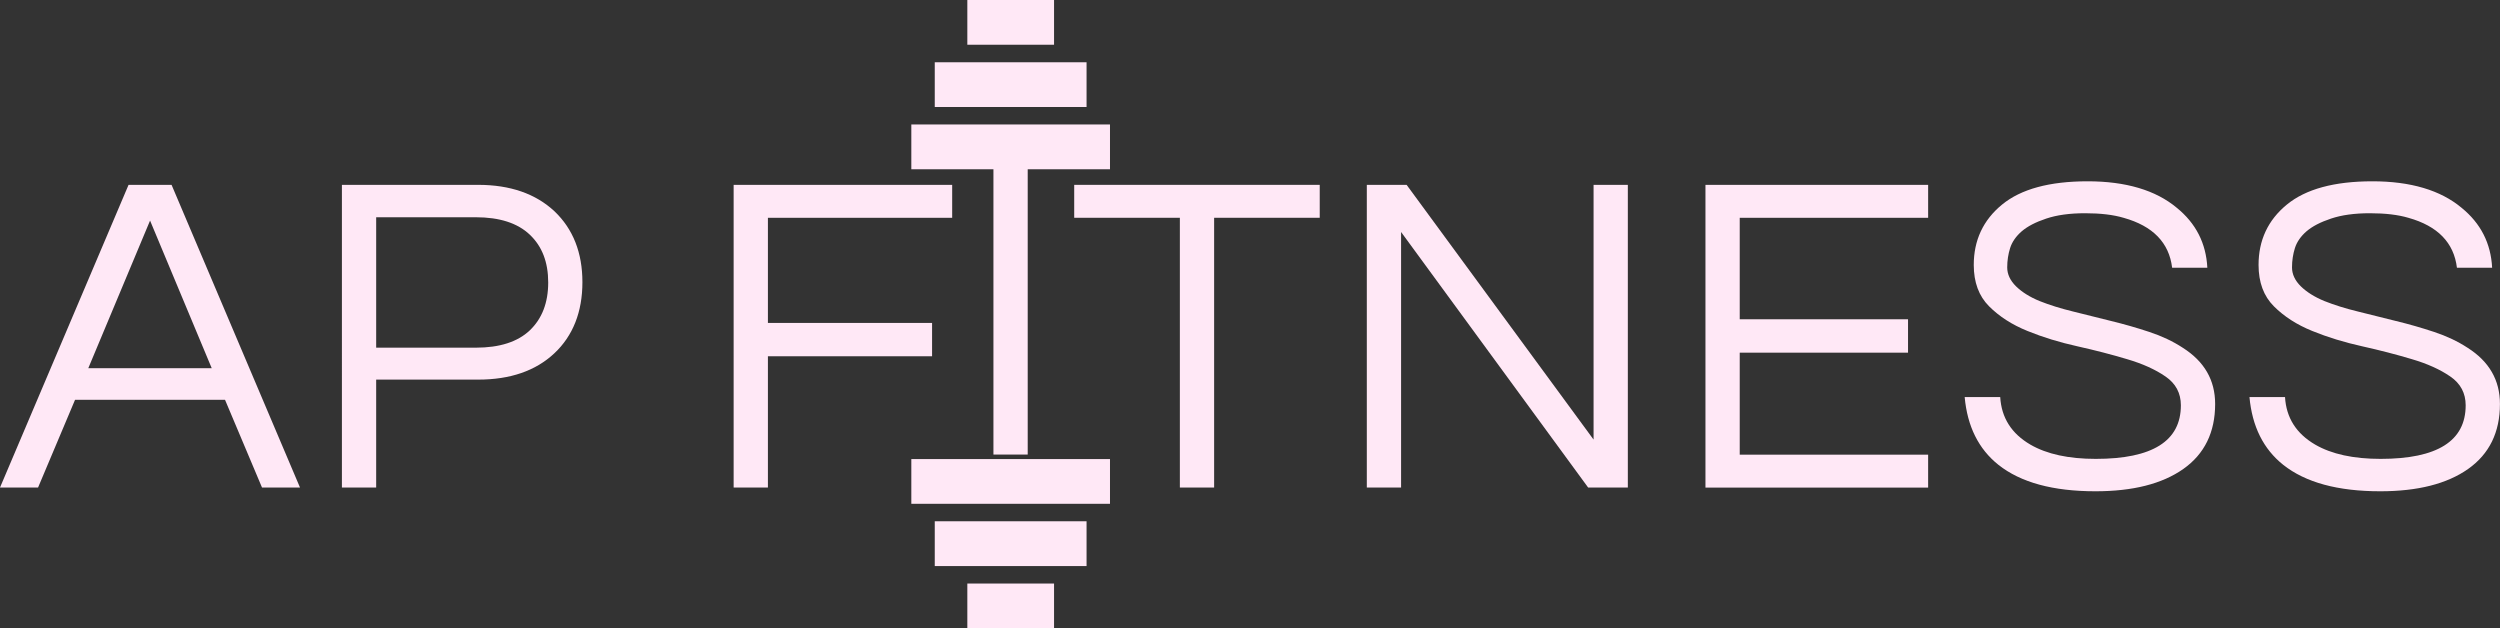 <svg xmlns="http://www.w3.org/2000/svg" xmlns:xlink="http://www.w3.org/1999/xlink" id="Calque_2" data-name="Calque 2" viewBox="0 0 428.99 107.81"><rect x="0" y="0" width="428.99" height="107.81" fill="#333333" stroke="none"/><defs><style>      .cls-1 {        clip-path: url(#clippath);      }      .cls-2 {        fill: none;      }      .cls-2, .cls-3 {        stroke-width: 0px;      }      .cls-4 {        clip-path: url(#clippath-1);      }      .cls-5 {        clip-path: url(#clippath-4);      }      .cls-6 {        clip-path: url(#clippath-3);      }      .cls-7 {        clip-path: url(#clippath-2);      }      .cls-8 {        clip-path: url(#clippath-5);      }      .cls-3 {        fill: #ffe8f6;      }    </style><clipPath id="clippath"><rect class="cls-2" x="156.38" y="21.36" width="34.1" height="7.68"></rect></clipPath><clipPath id="clippath-1"><rect class="cls-2" x="160.4" y="10.68" width="26.06" height="7.68"></rect></clipPath><clipPath id="clippath-2"><rect class="cls-2" x="165.99" width="14.89" height="7.68"></rect></clipPath><clipPath id="clippath-3"><rect class="cls-2" x="156.38" y="78.77" width="34.1" height="7.68"></rect></clipPath><clipPath id="clippath-4"><rect class="cls-2" x="160.4" y="89.45" width="26.06" height="7.68"></rect></clipPath><clipPath id="clippath-5"><rect class="cls-2" x="165.99" y="100.13" width="14.89" height="7.68"></rect></clipPath></defs><g id="Calque_1-2" data-name="Calque 1"><g><path class="cls-3" d="M51.48,83.66h-6.52l-6.35-15.06H12.88l-6.35,15.06H0L22.06,31.72h7.38l22.04,51.94ZM36.33,63.18l-10.58-25.33-10.6,25.33h21.19Z"></path><path class="cls-3" d="M64.55,83.66h-5.88V31.72h23.38c5.5,0,9.86,1.52,13.1,4.54,3.19,3.04,4.79,7.1,4.79,12.17s-1.61,9.2-4.83,12.21c-3.21,3-7.56,4.5-13.06,4.5h-17.5v18.52ZM64.55,37.28v22.38h17.1c4.08,0,7.17-.99,9.27-2.98,2.09-2,3.15-4.73,3.15-8.21s-1.05-6.2-3.15-8.19c-2.1-2-5.19-3-9.27-3h-17.1Z"></path><path class="cls-3" d="M131.77,37.37v18.04h28.17v5.73h-28.17v22.52h-5.88V31.72h37.5v5.65h-31.63Z"></path><path class="cls-3" d="M226.47,37.37h-18.13v46.29h-5.88v-46.29h-18.13v-5.65h42.13v5.65Z"></path><path class="cls-3" d="M279.33,31.72v51.94h-6.81l-32.1-43.85v43.85h-5.88V31.72h6.83l32.08,43.71V31.72h5.88Z"></path><path class="cls-3" d="M298.53,37.37v17.42h28.88v5.73h-28.88v17.5h32.33v5.65h-38.21V31.72h38.21v5.65h-32.33Z"></path><path class="cls-3" d="M346.93,39.68c-.99.86-1.66,1.82-2,2.88-.33,1.04-.5,2.16-.5,3.33s.51,2.25,1.52,3.25c1.03,1,2.38,1.84,4.04,2.52,1.68.67,3.59,1.27,5.73,1.79,2.14.53,4.32,1.07,6.54,1.63,2.23.54,4.42,1.17,6.56,1.88,2.14.71,4.05,1.61,5.73,2.71,3.71,2.35,5.56,5.56,5.56,9.65,0,4.86-1.82,8.58-5.46,11.15-3.63,2.56-8.66,3.83-15.08,3.83-7.28,0-12.83-1.51-16.65-4.54-3.41-2.72-5.33-6.59-5.79-11.63h6.1c.21,3.56,1.94,6.28,5.19,8.17,2.82,1.63,6.55,2.44,11.21,2.44,9.73,0,14.6-3.06,14.6-9.19,0-2.09-.88-3.74-2.63-4.94-1.75-1.21-3.95-2.2-6.6-2.98-2.64-.79-5.49-1.53-8.54-2.21-3.06-.68-5.91-1.55-8.56-2.63-2.64-1.07-4.83-2.48-6.58-4.23s-2.63-4.11-2.63-7.1c0-4.23,1.61-7.69,4.85-10.35,3.25-2.67,8.15-4,14.69-4s11.68,1.52,15.29,4.54c3.29,2.67,5.04,6.1,5.25,10.29h-6.04c-.52-4.29-3.29-7.15-8.31-8.56-1.78-.53-3.99-.79-6.63-.79s-4.86.31-6.67.92c-1.81.6-3.21,1.33-4.21,2.19Z"></path><path class="cls-3" d="M395.8,39.68c-.99.86-1.66,1.82-2,2.88-.33,1.04-.5,2.16-.5,3.33s.51,2.25,1.52,3.25c1.03,1,2.38,1.84,4.04,2.52,1.68.67,3.59,1.27,5.73,1.79,2.14.53,4.32,1.07,6.54,1.63,2.23.54,4.42,1.17,6.56,1.88,2.14.71,4.05,1.61,5.73,2.71,3.71,2.35,5.56,5.56,5.56,9.65,0,4.86-1.82,8.58-5.46,11.15-3.63,2.56-8.66,3.83-15.08,3.83-7.28,0-12.83-1.51-16.65-4.54-3.41-2.72-5.33-6.59-5.79-11.63h6.1c.21,3.56,1.94,6.28,5.19,8.17,2.82,1.63,6.55,2.44,11.21,2.44,9.73,0,14.6-3.06,14.6-9.19,0-2.09-.88-3.74-2.63-4.94-1.75-1.21-3.95-2.2-6.6-2.98-2.64-.79-5.49-1.53-8.54-2.21-3.06-.68-5.91-1.55-8.56-2.63-2.64-1.07-4.83-2.48-6.58-4.23s-2.63-4.11-2.63-7.1c0-4.23,1.61-7.69,4.85-10.35,3.25-2.67,8.15-4,14.69-4s11.68,1.52,15.29,4.54c3.29,2.67,5.04,6.1,5.25,10.29h-6.04c-.52-4.29-3.29-7.15-8.31-8.56-1.78-.53-3.99-.79-6.63-.79s-4.86.31-6.67.92c-1.81.6-3.21,1.33-4.21,2.19Z"></path><g class="cls-1"><path class="cls-3" d="M156.38,21.36h34.09v7.68h-34.09v-7.68Z"></path></g><g class="cls-4"><path class="cls-3" d="M160.4,10.68h26.05v7.68h-26.05v-7.68Z"></path></g><g class="cls-7"><path class="cls-3" d="M165.99,0h14.88v7.68h-14.88V0Z"></path></g><path class="cls-3" d="M176.35,78h-5.88V26.07h5.88v51.94Z"></path><g class="cls-6"><path class="cls-3" d="M156.38,78.77h34.09v7.68h-34.09v-7.68Z"></path></g><g class="cls-5"><path class="cls-3" d="M160.4,89.45h26.05v7.68h-26.05v-7.68Z"></path></g><g class="cls-8"><path class="cls-3" d="M165.99,100.13h14.88v7.68h-14.88v-7.68Z"></path></g></g></g></svg>
